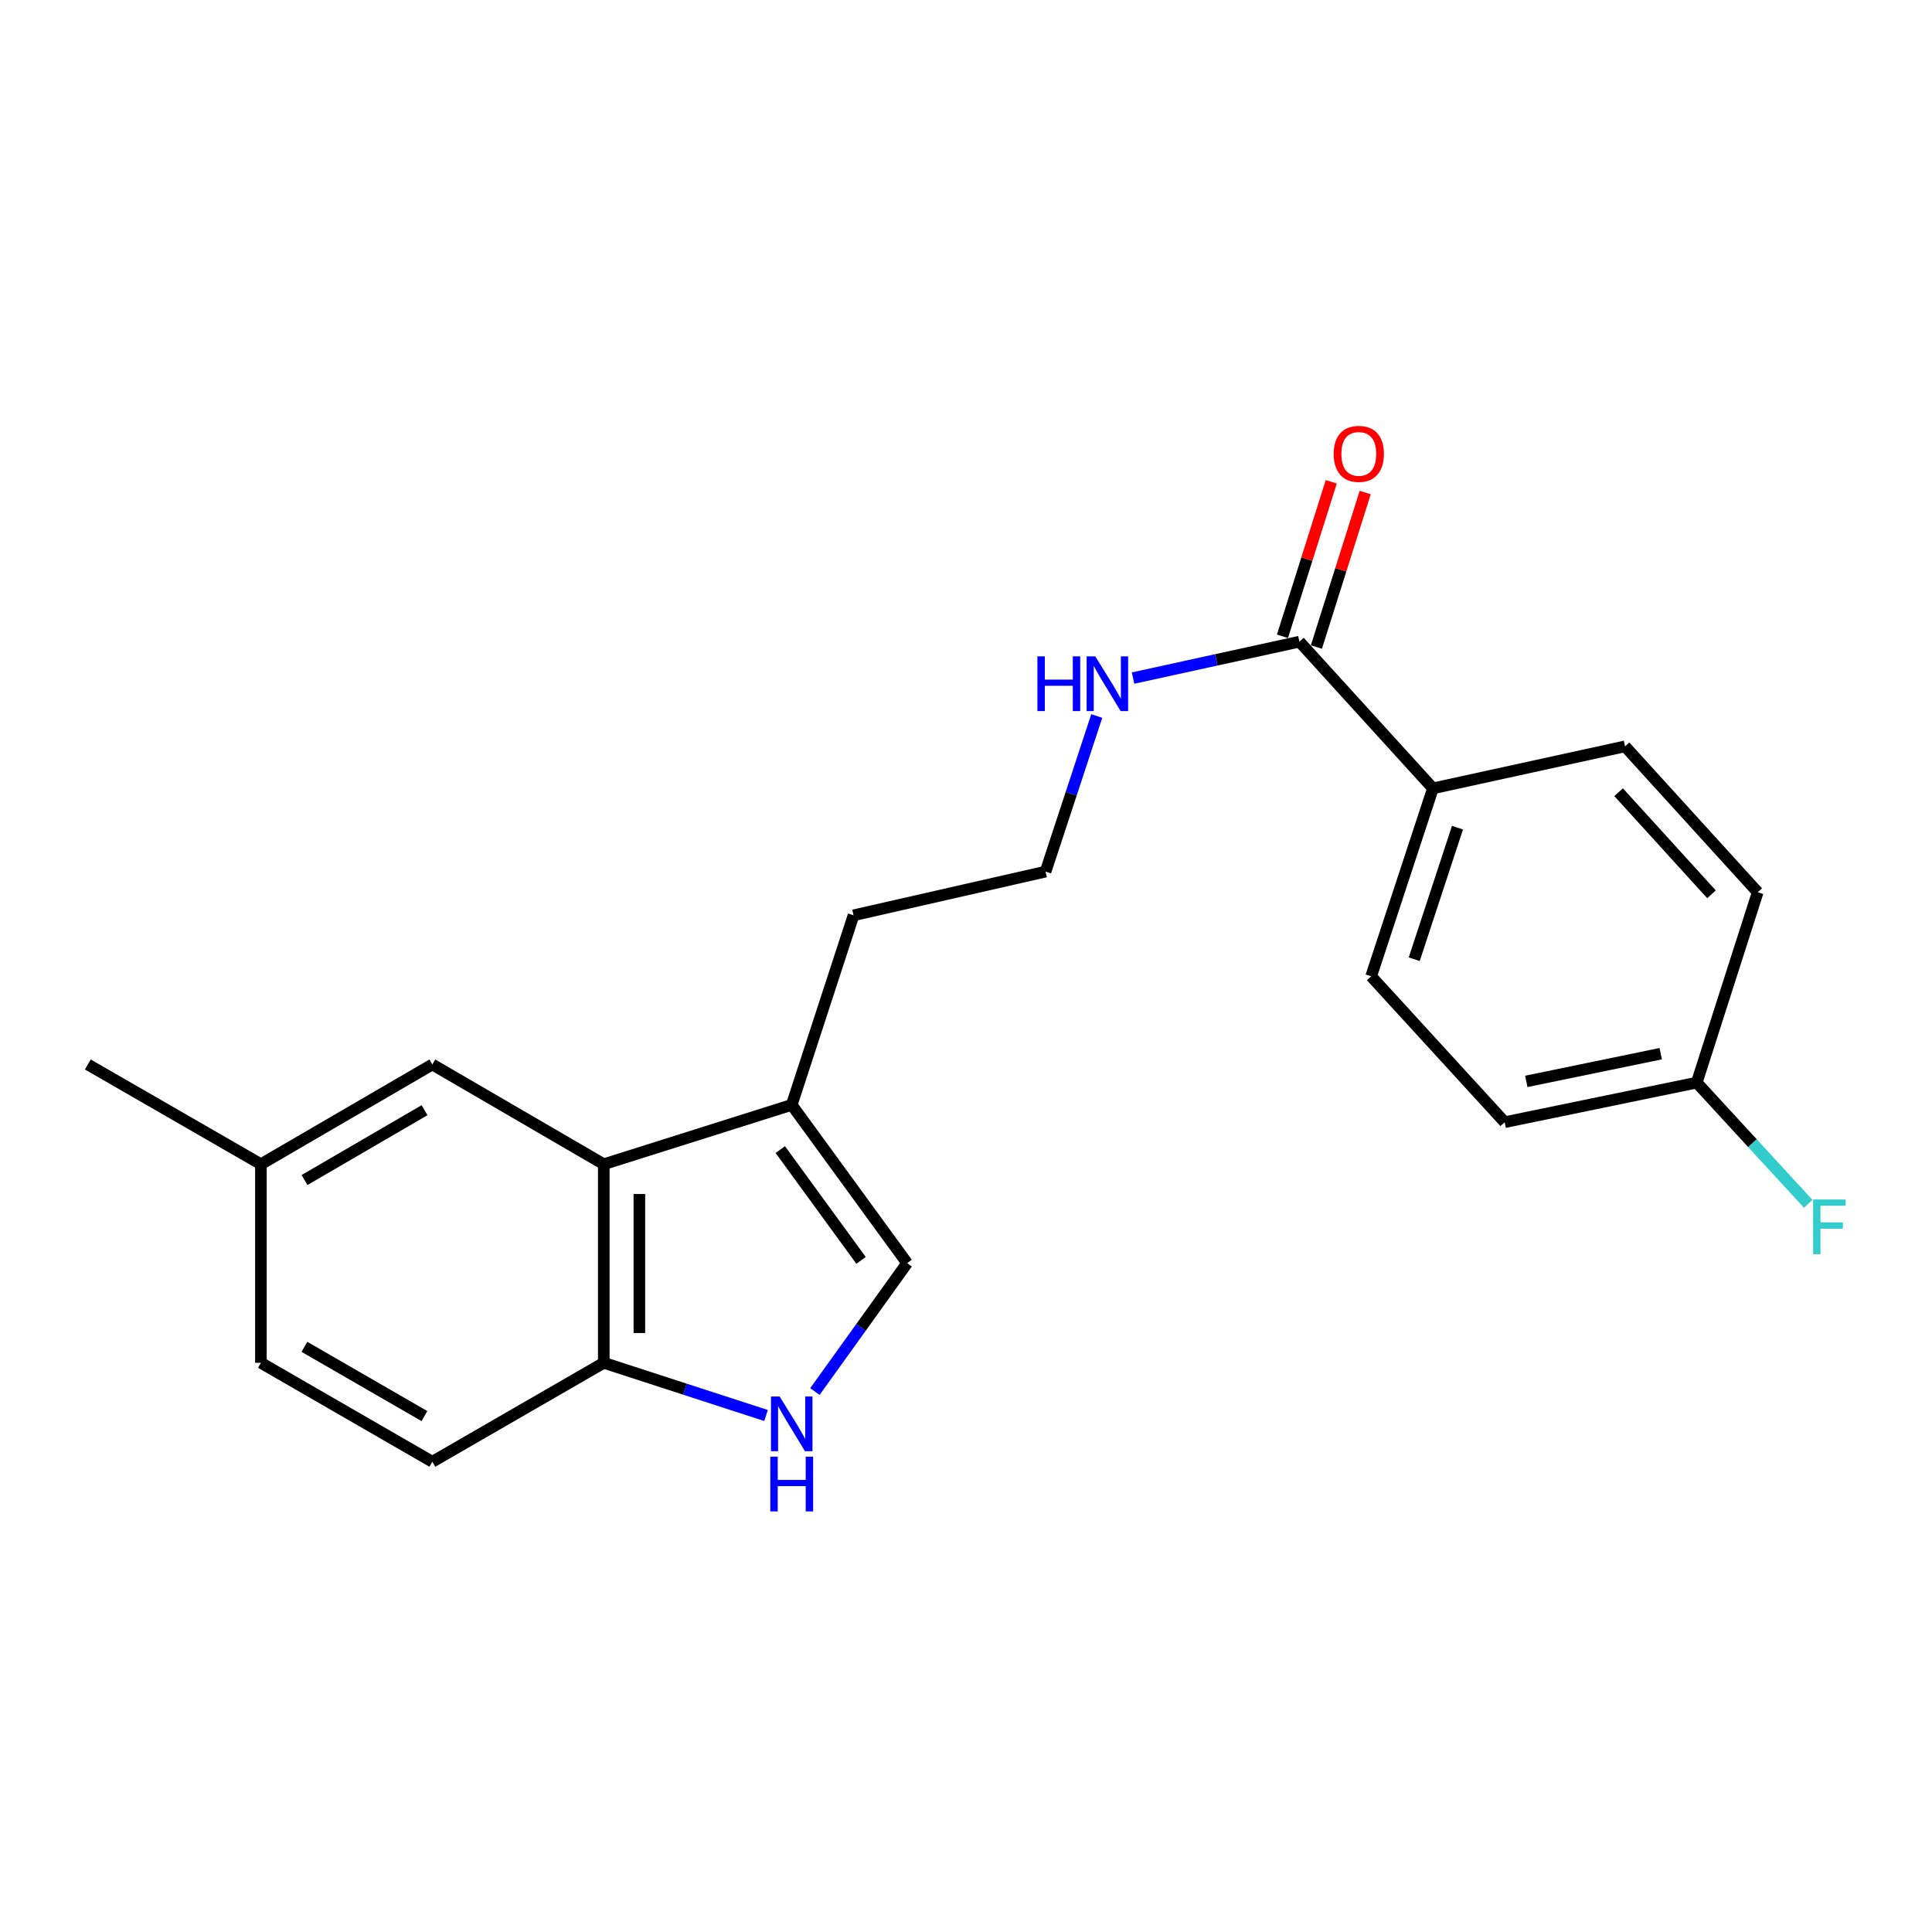 <?xml version='1.0' encoding='iso-8859-1'?>
<svg version='1.1' baseProfile='full'
              xmlns='http://www.w3.org/2000/svg'
                      xmlns:rdkit='http://www.rdkit.org/xml'
                      xmlns:xlink='http://www.w3.org/1999/xlink'
                  xml:space='preserve'
width='1000px' height='1000px' viewBox='0 0 1000 1000'>
<!-- END OF HEADER -->
<rect style='opacity:1.0;fill:#FFFFFF;stroke:none' width='1000' height='1000' x='0' y='0'> </rect>
<path class='bond-1' d='M 421.799,720.262 L 445.661,687.029' style='fill:none;fill-rule:evenodd;stroke:#0000FF;stroke-width:6px;stroke-linecap:butt;stroke-linejoin:miter;stroke-opacity:1' />
<path class='bond-1' d='M 445.661,687.029 L 469.522,653.796' style='fill:none;fill-rule:evenodd;stroke:#000000;stroke-width:6px;stroke-linecap:butt;stroke-linejoin:miter;stroke-opacity:1' />
<path class='bond-4' d='M 396.497,732.664 L 354.505,719.026' style='fill:none;fill-rule:evenodd;stroke:#0000FF;stroke-width:6px;stroke-linecap:butt;stroke-linejoin:miter;stroke-opacity:1' />
<path class='bond-4' d='M 354.505,719.026 L 312.514,705.388' style='fill:none;fill-rule:evenodd;stroke:#000000;stroke-width:6px;stroke-linecap:butt;stroke-linejoin:miter;stroke-opacity:1' />
<path class='bond-0' d='M 312.514,602.603 L 312.514,705.388' style='fill:none;fill-rule:evenodd;stroke:#000000;stroke-width:6px;stroke-linecap:butt;stroke-linejoin:miter;stroke-opacity:1' />
<path class='bond-0' d='M 330.937,618.021 L 330.937,689.97' style='fill:none;fill-rule:evenodd;stroke:#000000;stroke-width:6px;stroke-linecap:butt;stroke-linejoin:miter;stroke-opacity:1' />
<path class='bond-6' d='M 312.514,602.603 L 223.781,550.97' style='fill:none;fill-rule:evenodd;stroke:#000000;stroke-width:6px;stroke-linecap:butt;stroke-linejoin:miter;stroke-opacity:1' />
<path class='bond-21' d='M 312.514,602.603 L 409.794,571.879' style='fill:none;fill-rule:evenodd;stroke:#000000;stroke-width:6px;stroke-linecap:butt;stroke-linejoin:miter;stroke-opacity:1' />
<path class='bond-2' d='M 469.522,653.796 L 409.794,571.879' style='fill:none;fill-rule:evenodd;stroke:#000000;stroke-width:6px;stroke-linecap:butt;stroke-linejoin:miter;stroke-opacity:1' />
<path class='bond-2' d='M 445.678,652.362 L 403.867,595.02' style='fill:none;fill-rule:evenodd;stroke:#000000;stroke-width:6px;stroke-linecap:butt;stroke-linejoin:miter;stroke-opacity:1' />
<path class='bond-19' d='M 409.794,571.879 L 441.787,473.76' style='fill:none;fill-rule:evenodd;stroke:#000000;stroke-width:6px;stroke-linecap:butt;stroke-linejoin:miter;stroke-opacity:1' />
<path class='bond-3' d='M 672.586,332.125 L 629.524,341.55' style='fill:none;fill-rule:evenodd;stroke:#000000;stroke-width:6px;stroke-linecap:butt;stroke-linejoin:miter;stroke-opacity:1' />
<path class='bond-3' d='M 629.524,341.55 L 586.462,350.976' style='fill:none;fill-rule:evenodd;stroke:#0000FF;stroke-width:6px;stroke-linecap:butt;stroke-linejoin:miter;stroke-opacity:1' />
<path class='bond-5' d='M 672.586,332.125 L 741.689,408.055' style='fill:none;fill-rule:evenodd;stroke:#000000;stroke-width:6px;stroke-linecap:butt;stroke-linejoin:miter;stroke-opacity:1' />
<path class='bond-7' d='M 681.369,334.899 L 693.997,294.914' style='fill:none;fill-rule:evenodd;stroke:#000000;stroke-width:6px;stroke-linecap:butt;stroke-linejoin:miter;stroke-opacity:1' />
<path class='bond-7' d='M 693.997,294.914 L 706.626,254.93' style='fill:none;fill-rule:evenodd;stroke:#FF0000;stroke-width:6px;stroke-linecap:butt;stroke-linejoin:miter;stroke-opacity:1' />
<path class='bond-7' d='M 663.802,329.35 L 676.431,289.366' style='fill:none;fill-rule:evenodd;stroke:#000000;stroke-width:6px;stroke-linecap:butt;stroke-linejoin:miter;stroke-opacity:1' />
<path class='bond-7' d='M 676.431,289.366 L 689.059,249.382' style='fill:none;fill-rule:evenodd;stroke:#FF0000;stroke-width:6px;stroke-linecap:butt;stroke-linejoin:miter;stroke-opacity:1' />
<path class='bond-9' d='M 312.514,705.388 L 223.781,756.602' style='fill:none;fill-rule:evenodd;stroke:#000000;stroke-width:6px;stroke-linecap:butt;stroke-linejoin:miter;stroke-opacity:1' />
<path class='bond-10' d='M 741.689,408.055 L 709.706,505.334' style='fill:none;fill-rule:evenodd;stroke:#000000;stroke-width:6px;stroke-linecap:butt;stroke-linejoin:miter;stroke-opacity:1' />
<path class='bond-10' d='M 754.392,428.4 L 732.004,496.496' style='fill:none;fill-rule:evenodd;stroke:#000000;stroke-width:6px;stroke-linecap:butt;stroke-linejoin:miter;stroke-opacity:1' />
<path class='bond-11' d='M 741.689,408.055 L 841.118,386.316' style='fill:none;fill-rule:evenodd;stroke:#000000;stroke-width:6px;stroke-linecap:butt;stroke-linejoin:miter;stroke-opacity:1' />
<path class='bond-22' d='M 223.781,550.97 L 135.048,602.603' style='fill:none;fill-rule:evenodd;stroke:#000000;stroke-width:6px;stroke-linecap:butt;stroke-linejoin:miter;stroke-opacity:1' />
<path class='bond-22' d='M 219.736,574.637 L 157.623,610.78' style='fill:none;fill-rule:evenodd;stroke:#000000;stroke-width:6px;stroke-linecap:butt;stroke-linejoin:miter;stroke-opacity:1' />
<path class='bond-8' d='M 567.678,370.603 L 554.431,410.872' style='fill:none;fill-rule:evenodd;stroke:#0000FF;stroke-width:6px;stroke-linecap:butt;stroke-linejoin:miter;stroke-opacity:1' />
<path class='bond-8' d='M 554.431,410.872 L 541.184,451.142' style='fill:none;fill-rule:evenodd;stroke:#000000;stroke-width:6px;stroke-linecap:butt;stroke-linejoin:miter;stroke-opacity:1' />
<path class='bond-14' d='M 223.781,756.602 L 135.048,705.388' style='fill:none;fill-rule:evenodd;stroke:#000000;stroke-width:6px;stroke-linecap:butt;stroke-linejoin:miter;stroke-opacity:1' />
<path class='bond-14' d='M 219.68,732.964 L 157.566,697.115' style='fill:none;fill-rule:evenodd;stroke:#000000;stroke-width:6px;stroke-linecap:butt;stroke-linejoin:miter;stroke-opacity:1' />
<path class='bond-16' d='M 709.706,505.334 L 778.82,580.844' style='fill:none;fill-rule:evenodd;stroke:#000000;stroke-width:6px;stroke-linecap:butt;stroke-linejoin:miter;stroke-opacity:1' />
<path class='bond-15' d='M 841.118,386.316 L 909.791,461.817' style='fill:none;fill-rule:evenodd;stroke:#000000;stroke-width:6px;stroke-linecap:butt;stroke-linejoin:miter;stroke-opacity:1' />
<path class='bond-15' d='M 837.791,410.037 L 885.862,462.887' style='fill:none;fill-rule:evenodd;stroke:#000000;stroke-width:6px;stroke-linecap:butt;stroke-linejoin:miter;stroke-opacity:1' />
<path class='bond-12' d='M 135.048,602.603 L 135.048,705.388' style='fill:none;fill-rule:evenodd;stroke:#000000;stroke-width:6px;stroke-linecap:butt;stroke-linejoin:miter;stroke-opacity:1' />
<path class='bond-20' d='M 135.048,602.603 L 45.455,550.97' style='fill:none;fill-rule:evenodd;stroke:#000000;stroke-width:6px;stroke-linecap:butt;stroke-linejoin:miter;stroke-opacity:1' />
<path class='bond-13' d='M 878.228,560.355 L 909.791,461.817' style='fill:none;fill-rule:evenodd;stroke:#000000;stroke-width:6px;stroke-linecap:butt;stroke-linejoin:miter;stroke-opacity:1' />
<path class='bond-17' d='M 878.228,560.355 L 907.082,591.724' style='fill:none;fill-rule:evenodd;stroke:#000000;stroke-width:6px;stroke-linecap:butt;stroke-linejoin:miter;stroke-opacity:1' />
<path class='bond-17' d='M 907.082,591.724 L 935.936,623.094' style='fill:none;fill-rule:evenodd;stroke:#33CCCC;stroke-width:6px;stroke-linecap:butt;stroke-linejoin:miter;stroke-opacity:1' />
<path class='bond-23' d='M 878.228,560.355 L 778.82,580.844' style='fill:none;fill-rule:evenodd;stroke:#000000;stroke-width:6px;stroke-linecap:butt;stroke-linejoin:miter;stroke-opacity:1' />
<path class='bond-23' d='M 859.598,545.385 L 790.012,559.728' style='fill:none;fill-rule:evenodd;stroke:#000000;stroke-width:6px;stroke-linecap:butt;stroke-linejoin:miter;stroke-opacity:1' />
<path class='bond-18' d='M 541.184,451.142 L 441.787,473.76' style='fill:none;fill-rule:evenodd;stroke:#000000;stroke-width:6px;stroke-linecap:butt;stroke-linejoin:miter;stroke-opacity:1' />
<path  class='atom-0' d='M 403.534 722.822
L 412.814 737.822
Q 413.734 739.302, 415.214 741.982
Q 416.694 744.662, 416.774 744.822
L 416.774 722.822
L 420.534 722.822
L 420.534 751.142
L 416.654 751.142
L 406.694 734.742
Q 405.534 732.822, 404.294 730.622
Q 403.094 728.422, 402.734 727.742
L 402.734 751.142
L 399.054 751.142
L 399.054 722.822
L 403.534 722.822
' fill='#0000FF'/>
<path  class='atom-0' d='M 398.714 753.974
L 402.554 753.974
L 402.554 766.014
L 417.034 766.014
L 417.034 753.974
L 420.874 753.974
L 420.874 782.294
L 417.034 782.294
L 417.034 769.214
L 402.554 769.214
L 402.554 782.294
L 398.714 782.294
L 398.714 753.974
' fill='#0000FF'/>
<path  class='atom-8' d='M 690.31 234.925
Q 690.31 228.125, 693.67 224.325
Q 697.03 220.525, 703.31 220.525
Q 709.59 220.525, 712.95 224.325
Q 716.31 228.125, 716.31 234.925
Q 716.31 241.805, 712.91 245.725
Q 709.51 249.605, 703.31 249.605
Q 697.07 249.605, 693.67 245.725
Q 690.31 241.845, 690.31 234.925
M 703.31 246.405
Q 707.63 246.405, 709.95 243.525
Q 712.31 240.605, 712.31 234.925
Q 712.31 229.365, 709.95 226.565
Q 707.63 223.725, 703.31 223.725
Q 698.99 223.725, 696.63 226.525
Q 694.31 229.325, 694.31 234.925
Q 694.31 240.645, 696.63 243.525
Q 698.99 246.405, 703.31 246.405
' fill='#FF0000'/>
<path  class='atom-9' d='M 536.958 339.723
L 540.798 339.723
L 540.798 351.763
L 555.278 351.763
L 555.278 339.723
L 559.118 339.723
L 559.118 368.043
L 555.278 368.043
L 555.278 354.963
L 540.798 354.963
L 540.798 368.043
L 536.958 368.043
L 536.958 339.723
' fill='#0000FF'/>
<path  class='atom-9' d='M 566.918 339.723
L 576.198 354.723
Q 577.118 356.203, 578.598 358.883
Q 580.078 361.563, 580.158 361.723
L 580.158 339.723
L 583.918 339.723
L 583.918 368.043
L 580.038 368.043
L 570.078 351.643
Q 568.918 349.723, 567.678 347.523
Q 566.478 345.323, 566.118 344.643
L 566.118 368.043
L 562.438 368.043
L 562.438 339.723
L 566.918 339.723
' fill='#0000FF'/>
<path  class='atom-18' d='M 938.471 620.845
L 955.311 620.845
L 955.311 624.085
L 942.271 624.085
L 942.271 632.685
L 953.871 632.685
L 953.871 635.965
L 942.271 635.965
L 942.271 649.165
L 938.471 649.165
L 938.471 620.845
' fill='#33CCCC'/>
</svg>
